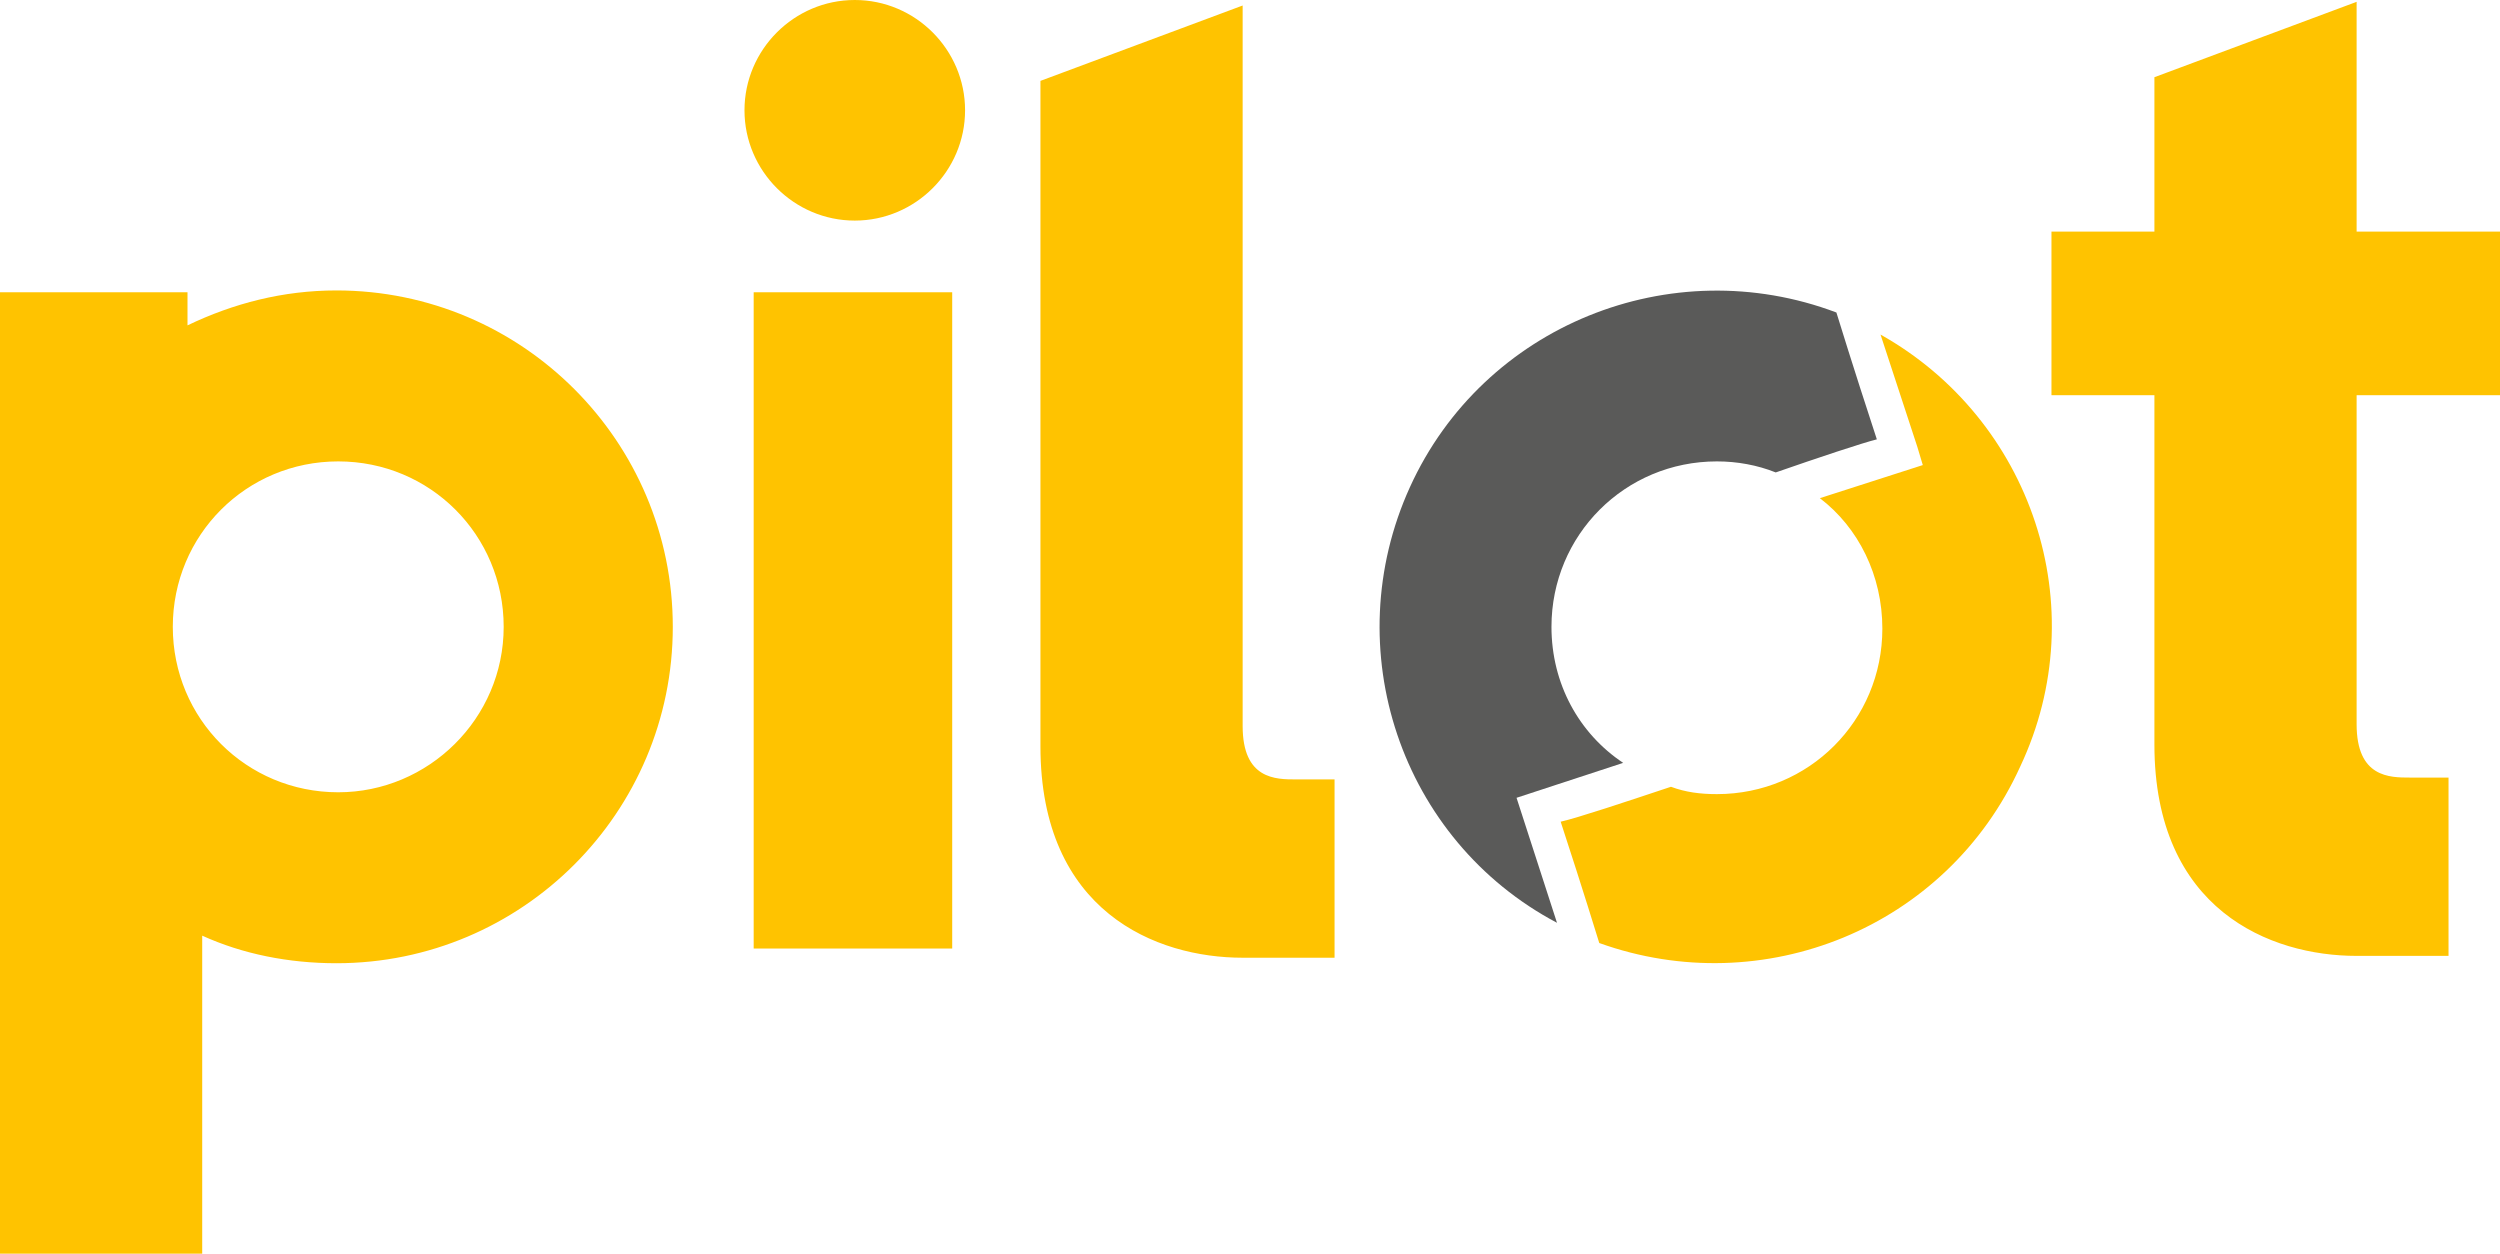 <svg xmlns="http://www.w3.org/2000/svg" width="136" height="68.2" viewBox="0 0 136 68.2"><path fill="#5a5a59" d="M76.7 26.5c4-8.8 14.2-12.9 23.2-9.5.8 2.6 1.9 6 2.2 6.9-.8.2-3.2 1-5.5 1.8-1-.4-2.1-.6-3.2-.6-5 0-9 4-9 9 0 3.1 1.5 5.8 3.9 7.4l-5.8 1.9 2.2 6.8c-8.5-4.5-12-14.9-8-23.7z"/><g fill="#ffc300"><path d="M41 15.9v35.7h10.8V15.9zM18.3 15.8c-2.9 0-5.6.7-8.1 1.9v-1.8H0v52.3h11V50.9c2.2 1 4.7 1.5 7.3 1.5 10.1 0 18.3-8.2 18.3-18.3s-8.2-18.3-18.3-18.3zm.1 27.3c-5 0-9-4-9-9s4-9 9-9 9 4 9 9-4.1 9-9 9zM136 21.5v-8.9h-7.8V.1l-11 4.1v8.4h-5.6v8.9h5.6v19c0 9 6.3 11.5 11 11.5h5v-9.7h-2.1c-1.1 0-2.9 0-2.9-2.9V21.5zM102.3 18.2l2 6.1.3 1-5.6 1.8c2.1 1.6 3.4 4.2 3.4 7.1 0 5-4 9-9 9-.9 0-1.7-.1-2.5-.4-2.4.8-5.1 1.7-6 1.9.3.9 1.3 4 2.1 6.6 8.9 3.2 18.9-.8 22.9-9.6 4.1-8.7.6-18.9-7.6-23.5zM46.5 0c-3.3 0-6 2.7-6 6s2.7 6 6 6 6-2.7 6-6-2.7-6-6-6zM70.5 42.4c-1.1 0-2.9 0-2.9-2.9V.3l-11 4.1v36.2c0 9 6.3 11.5 11 11.5h5v-9.7h-2.1z"/></g></svg>